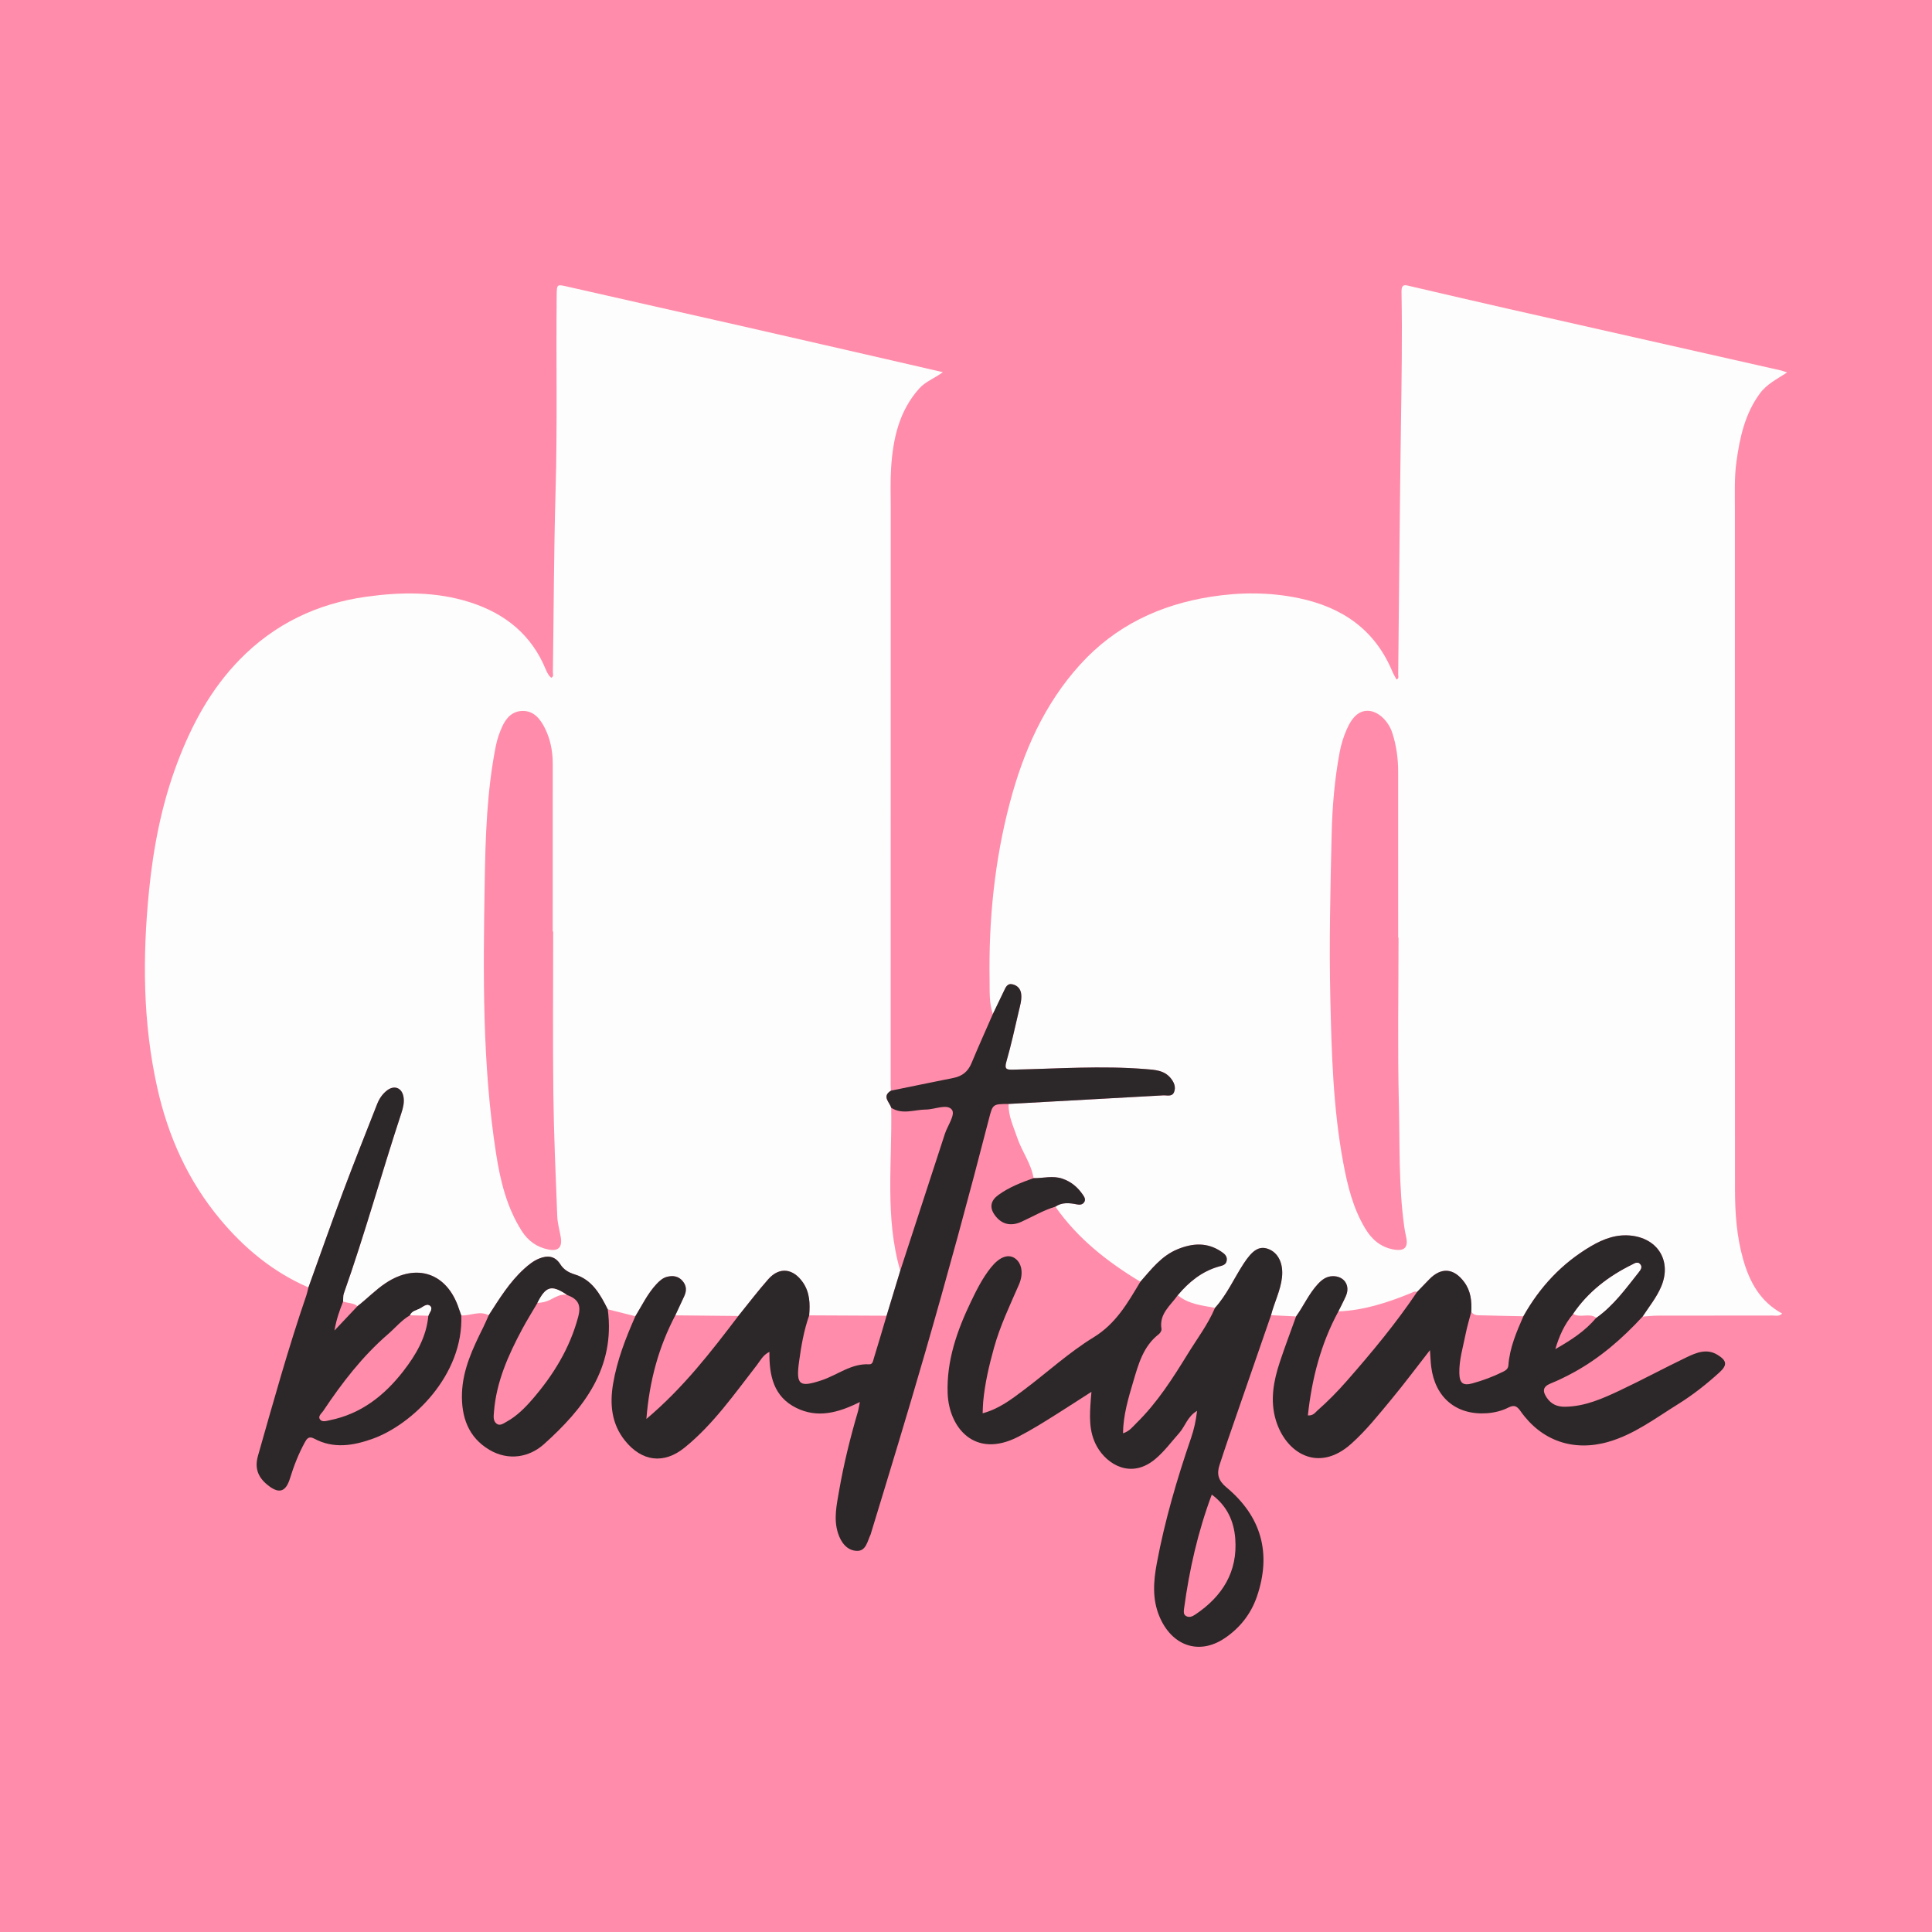 <?xml version="1.0" encoding="utf-8"?>
<!-- Generator: Adobe Illustrator 17.0.0, SVG Export Plug-In . SVG Version: 6.00 Build 0)  -->
<!DOCTYPE svg PUBLIC "-//W3C//DTD SVG 1.1//EN" "http://www.w3.org/Graphics/SVG/1.1/DTD/svg11.dtd">
<svg version="1.1" id="Layer_1" xmlns="http://www.w3.org/2000/svg" xmlns:xlink="http://www.w3.org/1999/xlink" x="0px" y="0px"
	 width="200px" height="200px" viewBox="0 0 200 200" enable-background="new 0 0 200 200" xml:space="preserve">
<rect fill="#FF8CAA" width="200" height="200"/>
<g>
	<path fill="#FDFDFD" d="M65.772,136.256c-0.953-0.239-1.905-0.477-2.858-0.716c-0.777-1.547-1.609-3.063-3.415-3.611
		c-0.641-0.194-1.143-0.495-1.496-1.05c-0.552-0.869-1.312-0.951-2.192-0.593c-0.592,0.241-1.078,0.632-1.548,1.058
		c-1.521,1.378-2.574,3.109-3.671,4.808c-0.95-0.495-1.894,0.065-2.841,0.018c-0.082-0.23-0.17-0.458-0.245-0.689
		c-1.204-3.692-4.382-4.788-7.59-2.65c-1.053,0.702-1.919,1.615-2.911,2.382c-0.431-0.361-1.001-0.292-1.486-0.483
		c0.021-0.277-0.018-0.575,0.072-0.828c2.183-6.168,3.914-12.48,5.963-18.69c0.176-0.533,0.312-1.085,0.218-1.655
		c-0.155-0.939-0.94-1.258-1.694-0.687c-0.487,0.369-0.819,0.867-1.039,1.429c-1.188,3.032-2.398,6.057-3.539,9.107
		c-1.225,3.276-2.383,6.577-3.57,9.867c-3.656-1.579-6.645-4.054-9.16-7.076c-3.311-3.978-5.373-8.567-6.498-13.632
		c-1.495-6.731-1.524-13.496-0.85-20.304c0.451-4.556,1.317-9.02,2.941-13.316c1.49-3.943,3.46-7.596,6.432-10.646
		c3.616-3.711,8.045-5.824,13.132-6.528c3.602-0.499,7.218-0.548,10.741,0.581c3.622,1.161,6.356,3.354,7.831,6.951
		c0.08,0.194,0.177,0.384,0.289,0.561c0.07,0.112,0.182,0.199,0.277,0.3c0.286-0.142,0.166-0.384,0.168-0.565
		c0.092-6.252,0.102-12.507,0.28-18.757c0.193-6.746,0.046-13.491,0.114-20.236c0.012-1.22,0.012-1.186,1.17-0.922
		c5.949,1.358,11.904,2.686,17.854,4.038c5.816,1.322,11.628,2.662,17.441,3.995c1.085,0.249,2.169,0.502,3.517,0.813
		c-0.937,0.67-1.818,0.981-2.449,1.687c-2.091,2.339-2.707,5.182-2.909,8.167c-0.092,1.365-0.042,2.74-0.042,4.11
		c-0.004,19.926-0.005,39.852-0.006,59.778c0,0.21,0.019,0.42,0.029,0.631c-0.974,0.603-0.137,1.182,0.023,1.769
		c0.119,5.636-0.677,11.322,0.939,16.875c-0.471,1.552-0.943,3.104-1.414,4.656c-2.671-0.013-5.342-0.025-8.013-0.038
		c0.095-1.198,0.076-2.362-0.654-3.416c-1.004-1.449-2.426-1.631-3.577-0.33c-1.085,1.227-2.075,2.537-3.106,3.81
		c-2.174-0.021-4.349-0.043-6.523-0.064c0.309-0.662,0.621-1.323,0.926-1.987c0.253-0.551,0.248-1.071-0.164-1.562
		c-0.443-0.529-1.024-0.593-1.62-0.441c-0.439,0.112-0.787,0.427-1.103,0.766C67.032,133.923,66.462,135.129,65.772,136.256z
		 M57.266,96.426c-0.016,0-0.033,0-0.049,0c0-5.794-0.002-11.588,0.002-17.382c0.001-1.322-0.259-2.599-0.861-3.761
		c-0.454-0.875-1.104-1.692-2.228-1.688c-1.07,0.004-1.721,0.696-2.139,1.616c-0.29,0.639-0.52,1.298-0.659,1.992
		c-0.931,4.668-1.076,9.408-1.155,14.137c-0.158,9.403-0.271,18.816,1.188,28.15c0.434,2.775,1.102,5.509,2.644,7.935
		c0.657,1.034,1.579,1.693,2.772,1.926c1.029,0.201,1.444-0.242,1.27-1.273c-0.123-0.725-0.336-1.446-0.364-2.175
		c-0.164-4.207-0.352-8.415-0.403-12.624C57.215,107.663,57.266,102.044,57.266,96.426z"/>
	<path fill="#FDFDFD" d="M106.996,121.961c-0.251-1.53-1.22-2.769-1.7-4.206c-0.379-1.137-0.928-2.232-0.884-3.476
		c5.332-0.294,10.664-0.584,15.994-0.887c0.396-0.022,0.923,0.172,1.129-0.331c0.217-0.53,0-1.033-0.354-1.461
		c-0.678-0.819-1.644-0.851-2.589-0.928c-4.566-0.37-9.129-0.038-13.693,0.057c-0.654,0.014-0.959,0.001-0.72-0.826
		c0.496-1.717,0.874-3.469,1.282-5.211c0.135-0.578,0.317-1.156,0.256-1.763c-0.056-0.556-0.384-0.915-0.908-1.035
		c-0.546-0.125-0.706,0.33-0.89,0.71c-0.38,0.788-0.759,1.578-1.138,2.367c-0.396-1.144-0.321-2.349-0.339-3.518
		c-0.099-6.202,0.506-12.337,2.096-18.345c1.396-5.276,3.544-10.186,7.264-14.297c3.647-4.03,8.271-6.209,13.547-7.036
		c3.022-0.474,6.079-0.488,9.11,0.147c4.477,0.938,7.862,3.245,9.672,7.579c0.12,0.287,0.287,0.554,0.438,0.842
		c0.286-0.122,0.171-0.362,0.173-0.535c0.095-8.571,0.156-17.143,0.282-25.713c0.068-4.632,0.148-9.263,0.06-13.894
		c-0.017-0.886,0.428-0.686,0.933-0.569c3.349,0.777,6.696,1.563,10.049,2.322c9.439,2.139,18.881,4.266,28.322,6.4
		c0.161,0.036,0.315,0.104,0.613,0.205c-1.067,0.699-2.097,1.196-2.805,2.155c-1.56,2.113-2.088,4.556-2.438,7.073
		c-0.228,1.643-0.161,3.294-0.161,4.943c0,23.472-0.007,46.945,0.011,70.417c0.002,2.42,0.171,4.836,0.834,7.19
		c0.665,2.363,1.769,4.407,4.053,5.643c-0.347,0.323-0.675,0.203-0.968,0.204c-3.971,0.009-7.941,0.003-11.912,0.011
		c-0.524,0.001-1.048,0.063-1.572,0.097c0.665-1.023,1.446-1.97,1.928-3.113c1.073-2.541-0.248-4.878-2.985-5.251
		c-1.579-0.215-2.975,0.307-4.294,1.082c-3.001,1.765-5.294,4.223-6.991,7.25c-1.42-0.03-2.841-0.054-4.261-0.095
		c-0.407-0.012-0.852,0.05-1.135-0.365c0.06-1.106-0.043-2.163-0.743-3.098c-1.077-1.438-2.38-1.538-3.623-0.245
		c-0.412,0.429-0.827,0.855-1.24,1.283c-0.263-0.11-0.469,0.054-0.691,0.144c-2.398,0.975-4.843,1.766-7.459,1.874
		c0.26-0.53,0.538-1.053,0.776-1.593c0.482-1.092-0.179-2.078-1.37-2.054c-0.636,0.013-1.1,0.352-1.52,0.803
		c-0.933,1.003-1.478,2.263-2.265,3.362c-0.864-0.042-1.728-0.085-2.592-0.127c0.336-1.318,0.984-2.549,1.134-3.917
		c0.161-1.465-0.415-2.589-1.458-2.951c-0.926-0.322-1.618,0.156-2.528,1.554c-0.986,1.516-1.718,3.198-2.949,4.555
		c-1.347-0.255-2.739-0.375-3.855-1.308c1.145-1.366,2.486-2.461,4.231-2.965c0.379-0.109,0.775-0.156,0.84-0.644
		c0.062-0.466-0.272-0.706-0.59-0.919c-1.456-0.971-2.964-0.867-4.514-0.227c-1.666,0.688-2.705,2.072-3.839,3.358
		c-3.405-2.054-6.49-4.47-8.796-7.769c0.7-0.474,1.454-0.388,2.224-0.237c0.273,0.054,0.575,0.054,0.757-0.225
		c0.189-0.289,0.018-0.544-0.137-0.772c-0.522-0.768-1.184-1.337-2.09-1.656C108.993,121.668,107.998,121.978,106.996,121.961z
		 M144.775,97.054c-0.012,0-0.025,0-0.037,0c0-5.727,0.003-11.454-0.002-17.181c-0.001-1.374-0.186-2.722-0.617-4.036
		c-0.39-1.187-1.417-2.172-2.404-2.248c-0.979-0.075-1.718,0.565-2.319,1.955c-0.323,0.747-0.564,1.517-0.712,2.31
		c-0.525,2.798-0.764,5.636-0.831,8.47c-0.135,5.684-0.269,11.368-0.138,17.059c0.132,5.69,0.29,11.364,1.336,16.973
		c0.444,2.385,1.017,4.742,2.295,6.851c0.662,1.092,1.569,1.885,2.868,2.13c1.19,0.224,1.597-0.195,1.336-1.351
		c-0.077-0.342-0.14-0.687-0.188-1.034c-0.582-4.186-0.449-8.408-0.55-12.612C144.671,108.58,144.775,102.816,144.775,97.054z"/>
	<path fill="#2C2728" d="M102.781,104.971c0.379-0.789,0.757-1.578,1.138-2.367c0.183-0.38,0.344-0.834,0.89-0.71
		c0.524,0.12,0.852,0.479,0.908,1.035c0.061,0.607-0.12,1.185-0.256,1.763c-0.408,1.742-0.786,3.494-1.282,5.211
		c-0.239,0.827,0.066,0.839,0.72,0.826c4.564-0.094,9.127-0.427,13.693-0.057c0.945,0.077,1.911,0.109,2.589,0.928
		c0.354,0.428,0.571,0.931,0.354,1.461c-0.206,0.503-0.733,0.308-1.129,0.331c-5.331,0.303-10.662,0.593-15.994,0.887
		c-1.635,0.012-1.643,0.01-2.032,1.52c-2.091,8.123-4.296,16.213-6.626,24.272c-1.803,6.237-3.698,12.445-5.593,18.654
		c-0.01,0.034-0.011,0.071-0.026,0.102c-0.344,0.697-0.468,1.75-1.431,1.719c-1.026-0.033-1.647-0.874-1.954-1.83
		c-0.471-1.463-0.141-2.932,0.11-4.38c0.48-2.768,1.153-5.494,1.945-8.19c0.075-0.256,0.109-0.525,0.208-1.01
		c-2.235,1.12-4.386,1.7-6.588,0.607c-2.345-1.164-2.805-3.335-2.775-5.799c-0.68,0.334-0.942,0.91-1.307,1.38
		c-2.325,2.987-4.499,6.119-7.467,8.527c-2.165,1.757-4.441,1.447-6.178-0.716c-1.401-1.743-1.588-3.781-1.231-5.892
		c0.412-2.441,1.306-4.732,2.303-6.985c0.691-1.128,1.261-2.333,2.175-3.316c0.315-0.339,0.664-0.654,1.103-0.766
		c0.595-0.152,1.176-0.087,1.62,0.441c0.412,0.491,0.418,1.011,0.164,1.562c-0.305,0.664-0.617,1.325-0.926,1.987
		c-1.719,3.278-2.68,6.761-2.993,10.723c3.831-3.228,6.68-6.937,9.516-10.659c1.032-1.273,2.022-2.583,3.106-3.81
		c1.15-1.301,2.572-1.12,3.577,0.33c0.73,1.054,0.75,2.218,0.654,3.416c-0.549,1.554-0.826,3.169-1.049,4.793
		c-0.334,2.439,0.047,2.689,2.346,1.923c1.639-0.546,3.058-1.755,4.92-1.649c0.359,0.02,0.398-0.369,0.474-0.614
		c0.455-1.467,0.884-2.942,1.321-4.414c0.471-1.552,0.943-3.104,1.413-4.655c1.542-4.726,3.09-9.45,4.624-14.179
		c0.279-0.861,1.125-1.996,0.713-2.507c-0.504-0.624-1.751-0.01-2.677-0.005c-1.2,0.007-2.436,0.564-3.598-0.184
		c-0.16-0.588-0.997-1.167-0.023-1.769c2.16-0.441,4.318-0.891,6.479-1.32c0.899-0.179,1.498-0.658,1.856-1.518
		C101.278,108.355,102.04,106.667,102.781,104.971z"/>
	<path fill="#2C2728" d="M125.776,135.388c1.231-1.357,1.963-3.039,2.949-4.555c0.91-1.399,1.602-1.876,2.528-1.554
		c1.042,0.362,1.618,1.486,1.458,2.951c-0.15,1.368-0.798,2.599-1.134,3.917c-1.49,4.304-2.981,8.608-4.468,12.914
		c-0.297,0.861-0.577,1.729-0.864,2.594c-0.307,0.928-0.127,1.617,0.692,2.297c3.647,3.027,4.708,6.848,3.18,11.318
		c-0.619,1.811-1.78,3.279-3.369,4.336c-2.643,1.759-5.449,0.775-6.729-2.281c-0.755-1.804-0.609-3.661-0.266-5.495
		c0.826-4.422,2.091-8.73,3.549-12.981c0.299-0.872,0.497-1.753,0.619-2.8c-1.008,0.592-1.231,1.606-1.855,2.304
		c-0.816,0.912-1.53,1.902-2.488,2.7c-2.486,2.072-4.971,0.561-6.018-1.301c-0.882-1.568-0.758-3.245-0.636-4.932
		c0.012-0.17,0.029-0.339,0.063-0.741c-1.27,0.815-2.384,1.539-3.508,2.248c-1.334,0.842-2.667,1.683-4.074,2.406
		c-4.537,2.331-7.178-0.988-7.304-4.497c-0.122-3.385,0.975-6.496,2.414-9.494c0.59-1.23,1.207-2.458,2.07-3.534
		c0.843-1.049,1.71-1.406,2.402-0.999c0.772,0.454,1.011,1.588,0.497,2.766c-0.94,2.154-1.955,4.274-2.587,6.551
		c-0.508,1.83-0.941,3.672-1.116,5.566c-0.035,0.373-0.037,0.75-0.057,1.211c1.713-0.46,2.989-1.456,4.268-2.416
		c2.413-1.811,4.66-3.881,7.218-5.448c2.335-1.43,3.535-3.583,4.84-5.756c1.134-1.285,2.173-2.67,3.839-3.357
		c1.55-0.64,3.059-0.745,4.514,0.227c0.319,0.213,0.653,0.453,0.59,0.919c-0.065,0.488-0.461,0.535-0.84,0.644
		c-1.745,0.504-3.085,1.598-4.231,2.964c-0.749,1.071-1.951,1.92-1.686,3.494c0.027,0.163-0.128,0.423-0.276,0.538
		c-1.613,1.245-2.11,3.099-2.645,4.906c-0.51,1.723-1.036,3.457-1.063,5.355c0.676-0.208,1.003-0.676,1.393-1.058
		c2.148-2.104,3.749-4.62,5.31-7.156C123.922,138.586,125.052,137.106,125.776,135.388z M125.443,154.719
		c-1.449,3.882-2.328,7.795-2.868,11.791c-0.038,0.281-0.084,0.601,0.187,0.77c0.339,0.211,0.678,0.055,0.98-0.147
		c2.797-1.876,4.398-4.425,4.131-7.865C127.736,157.492,127.038,155.893,125.443,154.719z"/>
	<path fill="#2C2728" d="M157.7,136.259c1.697-3.028,3.99-5.485,6.991-7.25c1.318-0.775,2.715-1.297,4.294-1.082
		c2.737,0.373,4.057,2.71,2.985,5.251c-0.483,1.143-1.263,2.09-1.928,3.113c-2.101,2.28-4.418,4.298-7.154,5.79
		c-0.769,0.419-1.561,0.807-2.372,1.137c-0.832,0.339-0.839,0.81-0.396,1.469c0.457,0.678,1.09,0.949,1.886,0.939
		c2.065-0.024,3.901-0.848,5.708-1.7c2.316-1.092,4.57-2.314,6.88-3.419c1.008-0.482,2.086-0.941,3.208-0.252
		c0.951,0.584,1.033,1.05,0.214,1.797c-1.348,1.231-2.787,2.364-4.337,3.325c-2.318,1.438-4.513,3.118-7.197,3.886
		c-3.604,1.031-6.91-0.107-9.067-3.169c-0.355-0.505-0.635-0.708-1.262-0.388c-0.682,0.347-1.447,0.535-2.225,0.59
		c-3.169,0.224-5.376-1.617-5.771-4.819c-0.062-0.503-0.078-1.012-0.129-1.711c-1.412,1.808-2.66,3.484-3.992,5.091
		c-1.319,1.591-2.604,3.212-4.158,4.603c-3.411,3.054-6.765,0.979-7.801-2.434c-0.616-2.031-0.247-4.044,0.401-6.004
		c0.527-1.595,1.126-3.167,1.692-4.748c0.787-1.097,1.331-2.358,2.265-3.361c0.419-0.451,0.884-0.79,1.52-0.803
		c1.191-0.024,1.852,0.963,1.37,2.054c-0.238,0.54-0.516,1.062-0.776,1.593c-1.823,3.358-2.747,6.968-3.16,10.763
		c0.559,0.051,0.75-0.292,0.997-0.51c1.082-0.95,2.088-1.977,3.037-3.06c2.584-2.946,5.085-5.956,7.275-9.213
		c0.414-0.427,0.828-0.854,1.24-1.283c1.243-1.293,2.545-1.193,3.623,0.245c0.701,0.935,0.804,1.992,0.743,3.097
		c-0.199,0.775-0.436,1.544-0.59,2.329c-0.262,1.332-0.675,2.643-0.645,4.022c0.023,1.042,0.376,1.335,1.384,1.052
		c1.075-0.301,2.125-0.69,3.129-1.19c0.294-0.146,0.538-0.295,0.566-0.675C156.279,139.528,156.986,137.892,157.7,136.259z
		 M162.859,136.014c-0.911,1.065-1.458,2.308-1.852,3.647c1.58-0.905,3.081-1.85,4.23-3.245c1.801-1.266,3.062-3.037,4.407-4.728
		c0.193-0.242,0.403-0.543,0.114-0.844c-0.252-0.263-0.536-0.055-0.772,0.062C166.532,132.112,164.411,133.723,162.859,136.014z"/>
	<path fill="#2C2728" d="M37.006,135.214c0.992-0.768,1.858-1.681,2.911-2.382c3.207-2.138,6.386-1.042,7.59,2.65
		c0.076,0.232,0.163,0.46,0.245,0.689c0.238,6.176-5.055,11.307-9.209,12.782c-2.002,0.711-4.03,1.041-6.021-0.029
		c-0.567-0.304-0.776,0.033-0.979,0.408c-0.638,1.174-1.124,2.409-1.517,3.69c-0.453,1.476-1.179,1.654-2.38,0.657
		c-0.958-0.796-1.297-1.725-0.938-2.983c1.587-5.564,3.131-11.14,5.012-16.615c0.09-0.262,0.141-0.538,0.21-0.807
		c1.187-3.29,2.344-6.591,3.57-9.867c1.141-3.05,2.351-6.074,3.539-9.107c0.22-0.561,0.552-1.06,1.039-1.429
		c0.754-0.572,1.539-0.253,1.694,0.687c0.094,0.57-0.043,1.123-0.218,1.655c-2.049,6.21-3.78,12.522-5.963,18.69
		c-0.089,0.253-0.051,0.551-0.072,0.827c-0.341,0.882-0.682,1.765-0.896,3.006C35.553,136.752,36.28,135.983,37.006,135.214z
		 M44.342,136.204c0.102-0.336,0.509-0.707,0.186-1.006c-0.315-0.292-0.712,0.071-1.017,0.24c-0.372,0.206-0.872,0.25-1.068,0.721
		c-0.878,0.503-1.509,1.29-2.26,1.938c-2.666,2.304-4.784,5.055-6.722,7.964c-0.175,0.262-0.592,0.55-0.321,0.893
		c0.23,0.29,0.65,0.137,0.996,0.068c3.229-0.65,5.65-2.549,7.607-5.07C43.056,140.263,44.143,138.421,44.342,136.204z"/>
	<path fill="#2C2728" d="M50.593,136.152c1.097-1.699,2.15-3.43,3.671-4.808c0.47-0.426,0.956-0.818,1.548-1.058
		c0.88-0.357,1.64-0.276,2.192,0.593c0.352,0.555,0.855,0.856,1.496,1.05c1.806,0.548,2.638,2.064,3.415,3.611
		c0.805,6.081-2.507,10.293-6.623,13.975c-1.513,1.353-3.662,1.732-5.624,0.574c-2.193-1.294-2.92-3.418-2.844-5.845
		c0.078-2.488,1.13-4.683,2.211-6.86C50.235,136.981,50.407,136.564,50.593,136.152z M55.636,134.877
		c-0.529,0.904-1.087,1.793-1.581,2.716c-1.443,2.697-2.682,5.468-2.921,8.578c-0.033,0.424-0.105,0.89,0.244,1.187
		c0.357,0.303,0.741-0.003,1.055-0.176c1.054-0.581,1.894-1.42,2.676-2.324c2.181-2.518,3.888-5.302,4.748-8.549
		c0.327-1.233-0.016-1.835-1.169-2.258C57.095,132.983,56.509,133.142,55.636,134.877z"/>
	<path fill="#2C2728" d="M106.996,121.961c1.002,0.017,1.997-0.293,3.01,0.063c0.906,0.319,1.568,0.888,2.09,1.656
		c0.155,0.228,0.325,0.483,0.137,0.772c-0.182,0.279-0.484,0.278-0.757,0.225c-0.77-0.152-1.524-0.238-2.224,0.237
		c-1.246,0.371-2.358,1.043-3.534,1.572c-1.104,0.497-2.065,0.25-2.752-0.719c-0.554-0.782-0.407-1.487,0.373-2.055
		C104.453,122.901,105.714,122.414,106.996,121.961z"/>
	<path fill="#FDFDFD" d="M162.859,136.014c1.552-2.29,3.673-3.902,6.127-5.109c0.236-0.116,0.52-0.324,0.772-0.062
		c0.289,0.301,0.078,0.602-0.114,0.844c-1.345,1.69-2.606,3.461-4.407,4.728C164.512,135.876,163.596,136.479,162.859,136.014z"/>
	<path fill="#FDFDFD" d="M44.342,136.204c-0.633-0.015-1.265-0.03-1.898-0.045c0.196-0.472,0.696-0.515,1.068-0.721
		c0.305-0.169,0.702-0.532,1.017-0.24C44.851,135.497,44.444,135.868,44.342,136.204z"/>
	<path fill="#FDFDFD" d="M58.688,134.051c-0.671-0.128-1.215,0.247-1.757,0.515c-0.426,0.211-0.843,0.289-1.294,0.31
		C56.509,133.142,57.095,132.983,58.688,134.051z"/>
</g>
</svg>

